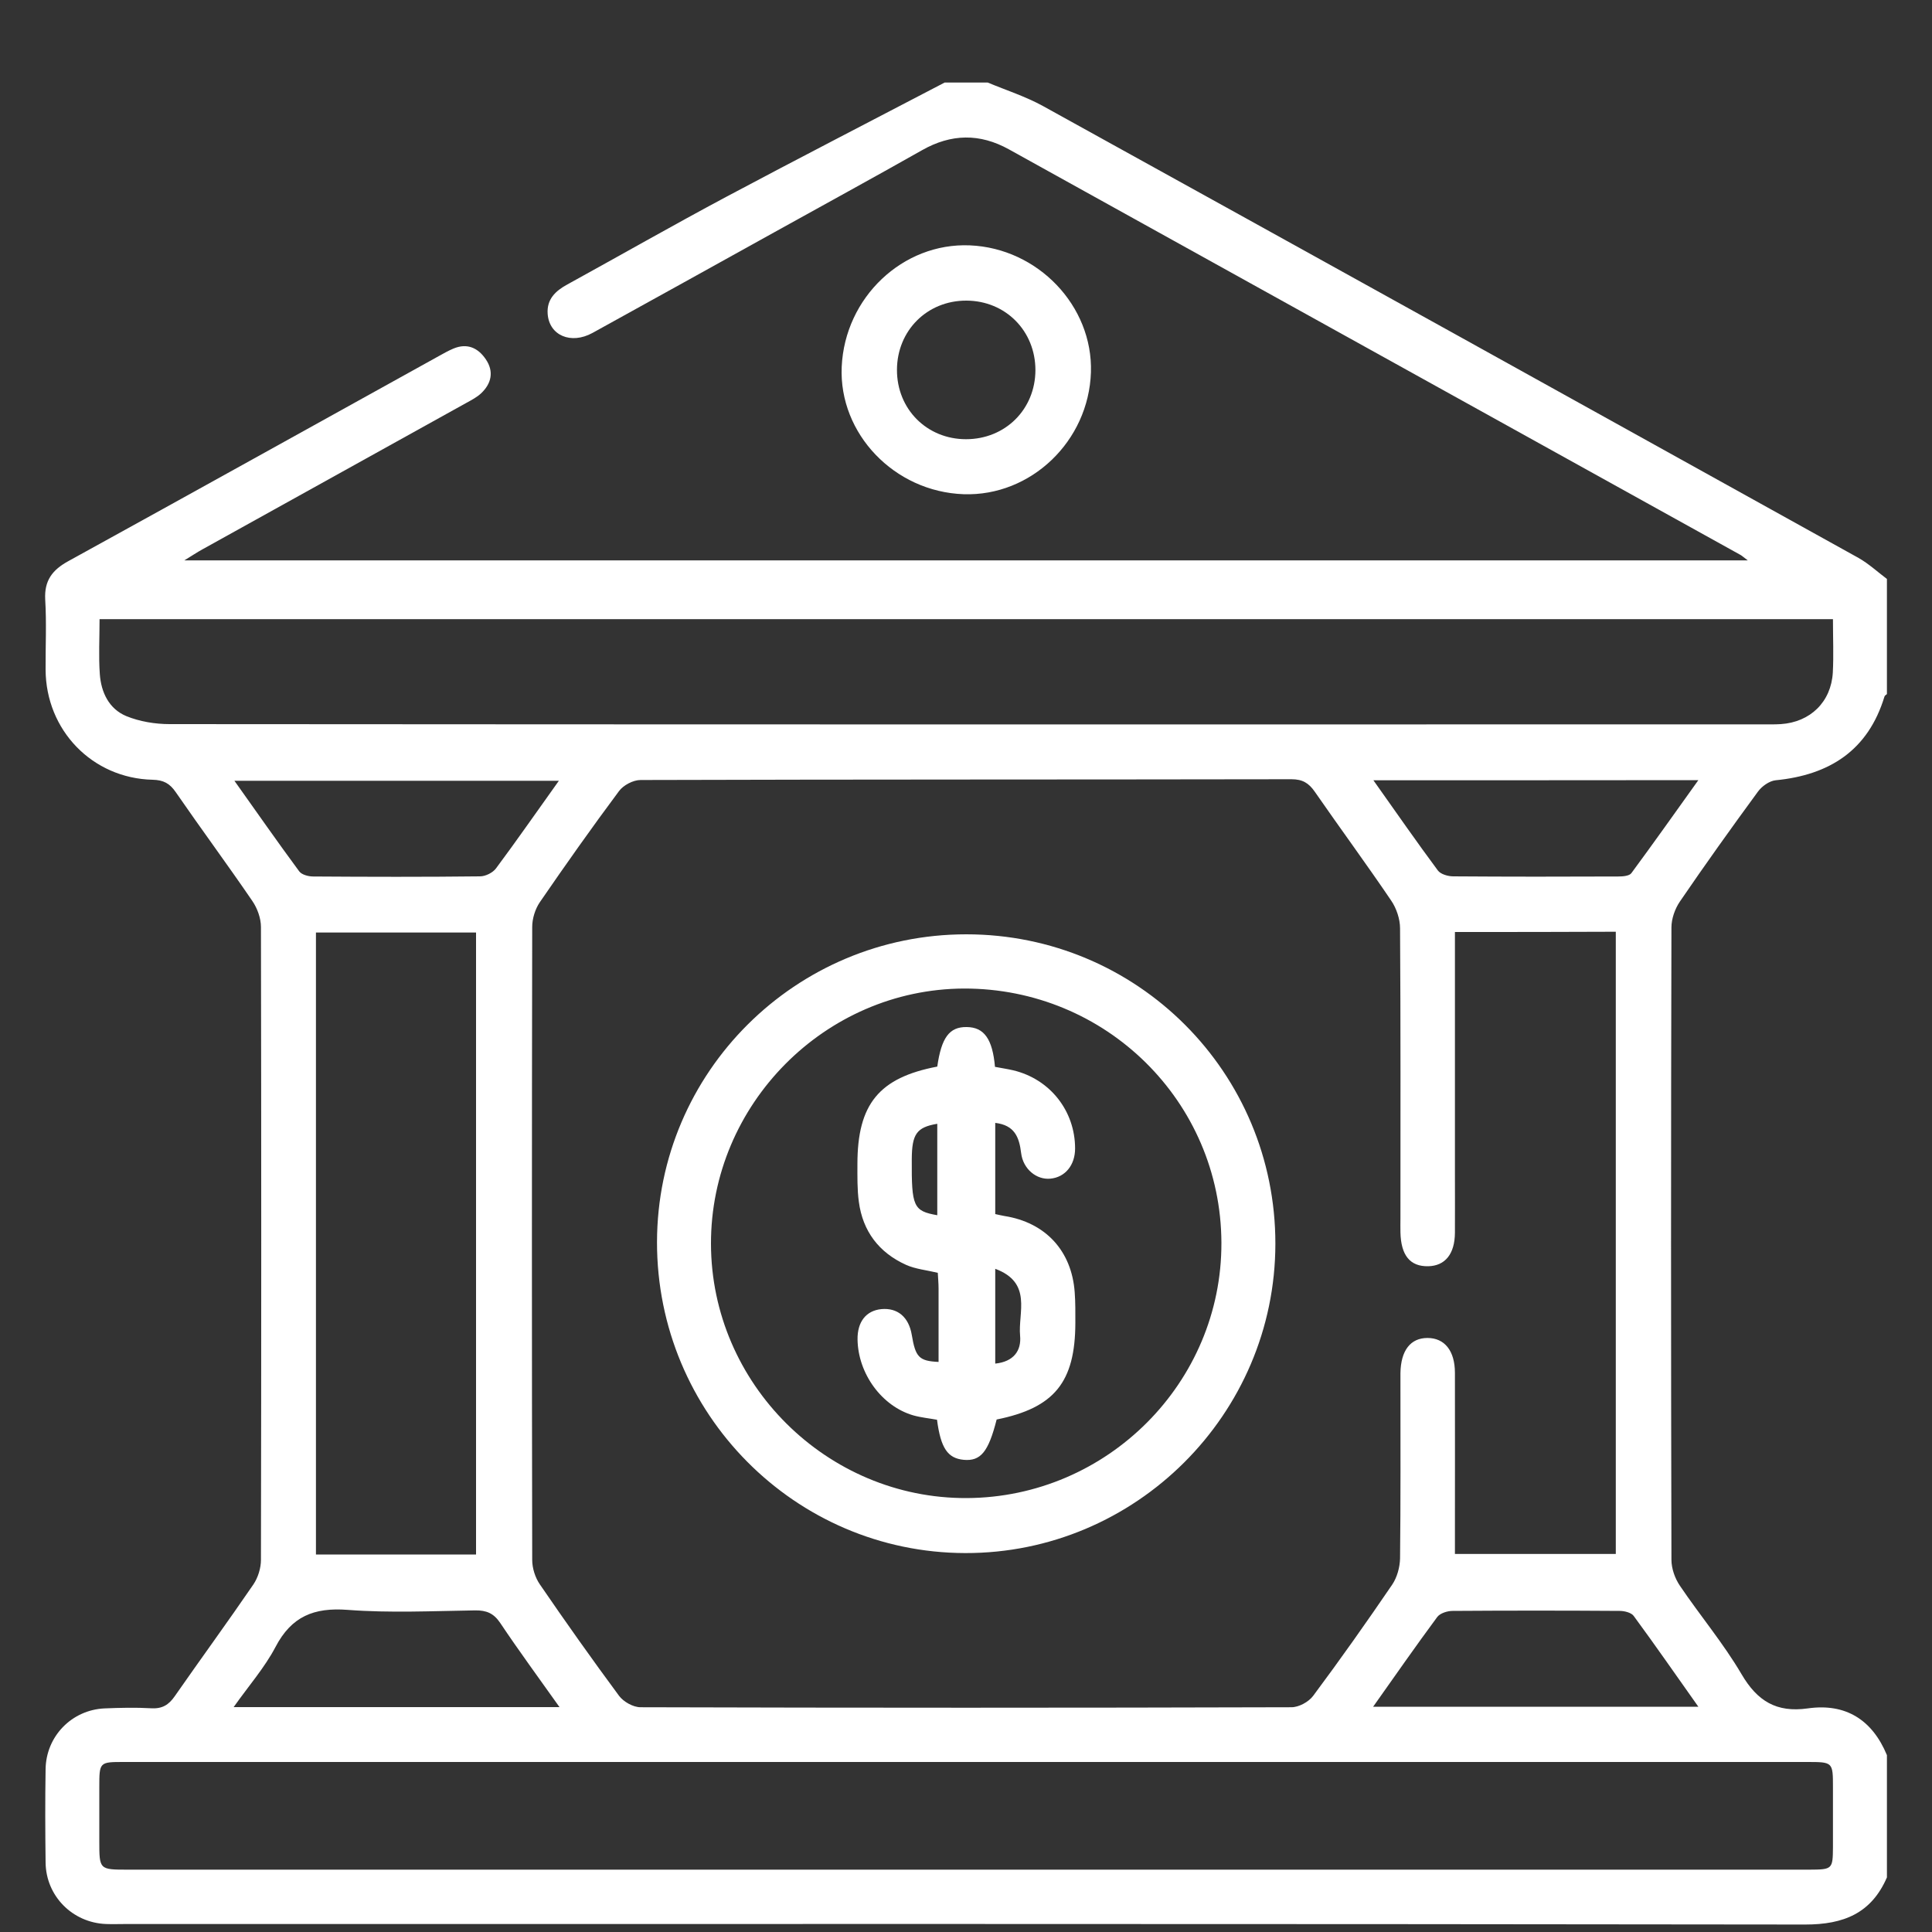 <?xml version="1.0" encoding="utf-8"?>
<!-- Generator: Adobe Illustrator 27.9.0, SVG Export Plug-In . SVG Version: 6.00 Build 0)  -->
<svg version="1.1" id="Layer_1" xmlns="http://www.w3.org/2000/svg" xmlns:xlink="http://www.w3.org/1999/xlink" x="0px" y="0px"
	 viewBox="0 0 150 150" style="enable-background:new 0 0 150 150;" xml:space="preserve">
<rect x="0" y="0" width="150" height="150" fill="#333333" stroke="none"/>
<style type="text/css">
	.st0{fill:#FFFFFF;}
</style>
<g>
	<path class="st0" d="M146.5,44.95c0,2.98,0,5.96,0,8.94c-0.07,0.06-0.17,0.11-0.19,0.19c-1.27,4.18-4.26,6.09-8.45,6.5
		c-0.49,0.05-1.08,0.47-1.38,0.89c-2.06,2.81-4.09,5.65-6.05,8.52c-0.39,0.57-0.66,1.34-0.66,2.02c-0.04,16.36-0.04,32.73,0,49.09
		c0,0.68,0.27,1.45,0.66,2.02c1.56,2.31,3.37,4.46,4.78,6.86c1.23,2.1,2.72,3,5.14,2.66c2.94-0.42,5.01,0.88,6.15,3.63
		c0,3.16,0,6.33,0,9.49c-1.21,2.79-3.36,3.66-6.34,3.66c-43.46-0.06-86.92-0.04-130.39-0.04c-0.51,0-1.02,0.02-1.54,0
		c-2.6-0.1-4.66-2.17-4.69-4.77c-0.03-2.42-0.04-4.84,0-7.26c0.04-2.55,2.03-4.59,4.57-4.71c1.21-0.05,2.42-0.08,3.63-0.01
		c0.85,0.05,1.36-0.26,1.83-0.94c2.02-2.9,4.1-5.75,6.1-8.67c0.36-0.53,0.59-1.27,0.59-1.91c0.03-16.38,0.03-32.76,0-49.14
		c0-0.68-0.28-1.45-0.67-2.02c-1.94-2.84-3.99-5.61-5.94-8.44c-0.47-0.69-0.96-0.95-1.8-0.97c-4.69-0.11-8.29-3.85-8.31-8.55
		c-0.01-1.81,0.08-3.63-0.03-5.44c-0.08-1.47,0.55-2.3,1.79-2.98c9.61-5.29,19.19-10.62,28.78-15.93c0.36-0.2,0.73-0.41,1.11-0.57
		c1.08-0.46,1.93-0.06,2.53,0.83c0.64,0.94,0.44,1.88-0.37,2.64c-0.33,0.31-0.76,0.53-1.16,0.75c-6.82,3.79-13.65,7.57-20.47,11.36
		c-0.42,0.23-0.82,0.5-1.41,0.86c40.57,0,80.87,0,121.39,0c-0.34-0.25-0.44-0.35-0.56-0.42C116.21,32.59,97.27,22.1,78.34,11.6
		c-2.27-1.26-4.49-1.22-6.75,0.06c-3.8,2.15-7.63,4.24-11.45,6.36c-4.71,2.61-9.42,5.23-14.14,7.83c-1.68,0.92-3.36,0.19-3.48-1.48
		c-0.08-1.13,0.6-1.78,1.52-2.28c4.11-2.26,8.19-4.59,12.33-6.8C62,12.29,67.68,9.37,73.34,6.41c1.12,0,2.23,0,3.35,0
		c1.44,0.6,2.94,1.08,4.3,1.83c21.12,11.67,42.22,23.37,63.31,35.08C145.09,43.77,145.77,44.4,146.5,44.95z M112.96,72.36
		c0,0.57,0,1.07,0,1.57c0,5.68,0,11.35,0,17.03c0,1.58,0.01,3.16,0,4.75c-0.01,1.65-0.76,2.57-2.07,2.6
		c-1.41,0.03-2.12-0.84-2.16-2.63c-0.01-0.37,0-0.74,0-1.12c0-7.49,0.02-14.98-0.03-22.48c0-0.73-0.28-1.56-0.69-2.16
		c-1.93-2.85-3.97-5.62-5.93-8.45c-0.47-0.68-0.96-0.97-1.81-0.97c-16.85,0.03-33.69,0.01-50.54,0.06c-0.57,0-1.33,0.4-1.67,0.86
		c-2.11,2.83-4.15,5.72-6.15,8.63c-0.36,0.53-0.59,1.27-0.59,1.92c-0.03,16.38-0.03,32.76,0,49.14c0,0.64,0.23,1.38,0.6,1.91
		c2,2.92,4.04,5.8,6.14,8.64c0.35,0.47,1.1,0.89,1.67,0.89c16.85,0.05,33.69,0.05,50.54,0c0.57,0,1.33-0.41,1.68-0.88
		c2.11-2.83,4.15-5.72,6.14-8.64c0.38-0.56,0.6-1.36,0.61-2.05c0.05-4.47,0.03-8.93,0.03-13.4c0-0.33,0-0.65,0-0.98
		c0.03-1.75,0.78-2.72,2.1-2.72c1.33,0,2.13,1,2.13,2.71c0.01,4.19,0,8.38,0,12.56c0,0.49,0,0.99,0,1.5c4.29,0,8.41,0,12.49,0
		c0-16.18,0-32.26,0-48.31C121.26,72.36,117.18,72.36,112.96,72.36z M75.09,136.8c-9.07,0-18.15,0-27.22,0c-12.75,0-25.5,0-38.25,0
		c-1.9,0-1.91,0-1.91,1.96c0,1.4,0,2.79,0,4.19c0,2.21,0,2.21,2.23,2.21c43.37,0,86.74,0,130.11,0c0.14,0,0.28,0,0.42,0
		c1.8-0.01,1.83-0.03,1.84-1.77c0-1.54,0-3.07,0-4.61c0-1.98,0-1.98-2.03-1.98C118.56,136.8,96.83,136.8,75.09,136.8z M142.31,48.07
		c-44.95,0-89.73,0-134.58,0c0,1.49-0.08,2.89,0.02,4.27c0.1,1.41,0.71,2.7,2.06,3.26c1.03,0.42,2.23,0.62,3.36,0.62
		c41.23,0.03,82.46,0.03,123.69,0.02c0.47,0,0.93,0.01,1.4-0.02c2.29-0.15,3.91-1.72,4.04-4.01
		C142.37,50.87,142.31,49.52,142.31,48.07z M36.96,120.69c0-16.17,0-32.24,0-48.29c-4.21,0-8.32,0-12.43,0c0,16.15,0,32.19,0,48.29
		C28.72,120.69,32.84,120.69,36.96,120.69z M43.44,132.54c-1.63-2.3-3.17-4.39-4.6-6.53c-0.51-0.76-1.07-0.99-1.95-0.98
		c-3.3,0.05-6.62,0.21-9.9-0.04c-2.62-0.2-4.36,0.51-5.6,2.88c-0.84,1.6-2.07,3-3.25,4.67C26.67,132.54,34.89,132.54,43.44,132.54z
		 M106.61,132.51c8.52,0,16.76,0,25.25,0c-1.75-2.47-3.35-4.78-5.02-7.05c-0.19-0.26-0.72-0.39-1.09-0.39
		c-4.32-0.03-8.65-0.03-12.97,0c-0.41,0-0.97,0.18-1.19,0.47C109.94,127.77,108.35,130.05,106.61,132.51z M106.63,60.58
		c1.78,2.51,3.36,4.79,5.01,7.01c0.22,0.29,0.79,0.45,1.19,0.45c4.27,0.03,8.55,0.03,12.82,0.01c0.35,0,0.85-0.04,1.01-0.26
		c1.72-2.33,3.39-4.69,5.2-7.22C123.36,60.58,115.15,60.58,106.63,60.58z M43.39,60.62c-8.5,0-16.73,0-25.19,0
		c1.75,2.46,3.36,4.77,5.03,7.03c0.19,0.26,0.71,0.4,1.08,0.4c4.32,0.03,8.64,0.04,12.96-0.01c0.42,0,0.99-0.28,1.24-0.62
		C40.12,65.26,41.65,63.05,43.39,60.62z"/>
	<path class="st0" d="M74.81,38.37c-5.37-0.19-9.69-4.7-9.46-9.89c0.24-5.38,4.74-9.65,9.95-9.43c5.28,0.22,9.56,4.7,9.4,9.85
		C84.53,34.25,80.04,38.55,74.81,38.37z M80.39,28.74c0-3.05-2.32-5.39-5.36-5.4c-3.04-0.01-5.38,2.32-5.39,5.37
		c-0.01,3.05,2.32,5.39,5.36,5.39C78.05,34.1,80.38,31.78,80.39,28.74z"/>
	<path class="st0" d="M99.02,96.57c-0.01,13.23-10.85,24.04-24.08,24.01c-13.23-0.03-23.95-10.85-23.93-24.15
		c0.02-13.19,10.77-23.89,24.01-23.89C88.31,72.54,99.03,83.27,99.02,96.57z M75.06,116.31c10.91-0.05,19.81-8.97,19.77-19.83
		c-0.04-10.95-8.97-19.76-20-19.73C64.05,76.8,55.18,85.75,55.2,96.57C55.22,107.43,64.2,116.36,75.06,116.31z"/>
	<path class="st0" d="M77.27,87.18c0,2.37,0,4.67,0,7.08c0.2,0.04,0.46,0.11,0.71,0.15c3.19,0.5,5.23,2.7,5.46,5.93
		c0.06,0.79,0.05,1.58,0.05,2.37c-0.01,4.6-1.63,6.6-6.11,7.5c-0.64,2.52-1.24,3.25-2.56,3.13c-1.24-0.12-1.78-0.9-2.07-3.11
		c-0.59-0.11-1.23-0.17-1.84-0.34c-2.45-0.71-4.29-3.24-4.33-5.89c-0.02-1.37,0.66-2.24,1.84-2.36c1.27-0.12,2.14,0.62,2.37,2
		c0.29,1.73,0.56,2.03,2.08,2.1c0-1.9,0-3.8,0-5.7c0-0.41-0.04-0.82-0.06-1.22c-0.88-0.21-1.74-0.29-2.47-0.62
		c-2.1-0.95-3.36-2.61-3.66-4.9c-0.13-0.96-0.11-1.95-0.11-2.92c0-4.66,1.68-6.71,6.2-7.57c0.32-2.25,0.94-3.09,2.28-3.07
		c1.35,0.01,2.01,0.92,2.2,3.09c0.46,0.09,0.95,0.16,1.42,0.27c2.85,0.68,4.8,3.15,4.8,6.07c0,1.29-0.77,2.23-1.91,2.34
		c-1.08,0.11-2.13-0.74-2.28-1.99C79.13,88.28,78.77,87.36,77.27,87.18z M72.77,94.35c0-2.43,0-4.76,0-7.1
		c-1.61,0.27-1.97,0.8-1.98,2.76C70.77,93.69,70.91,94.02,72.77,94.35z M77.27,98.51c0,2.59,0,4.93,0,7.36
		c1.43-0.15,2.04-1,1.93-2.17C79.03,101.91,80.18,99.59,77.27,98.51z"/>
</g>
</svg>
